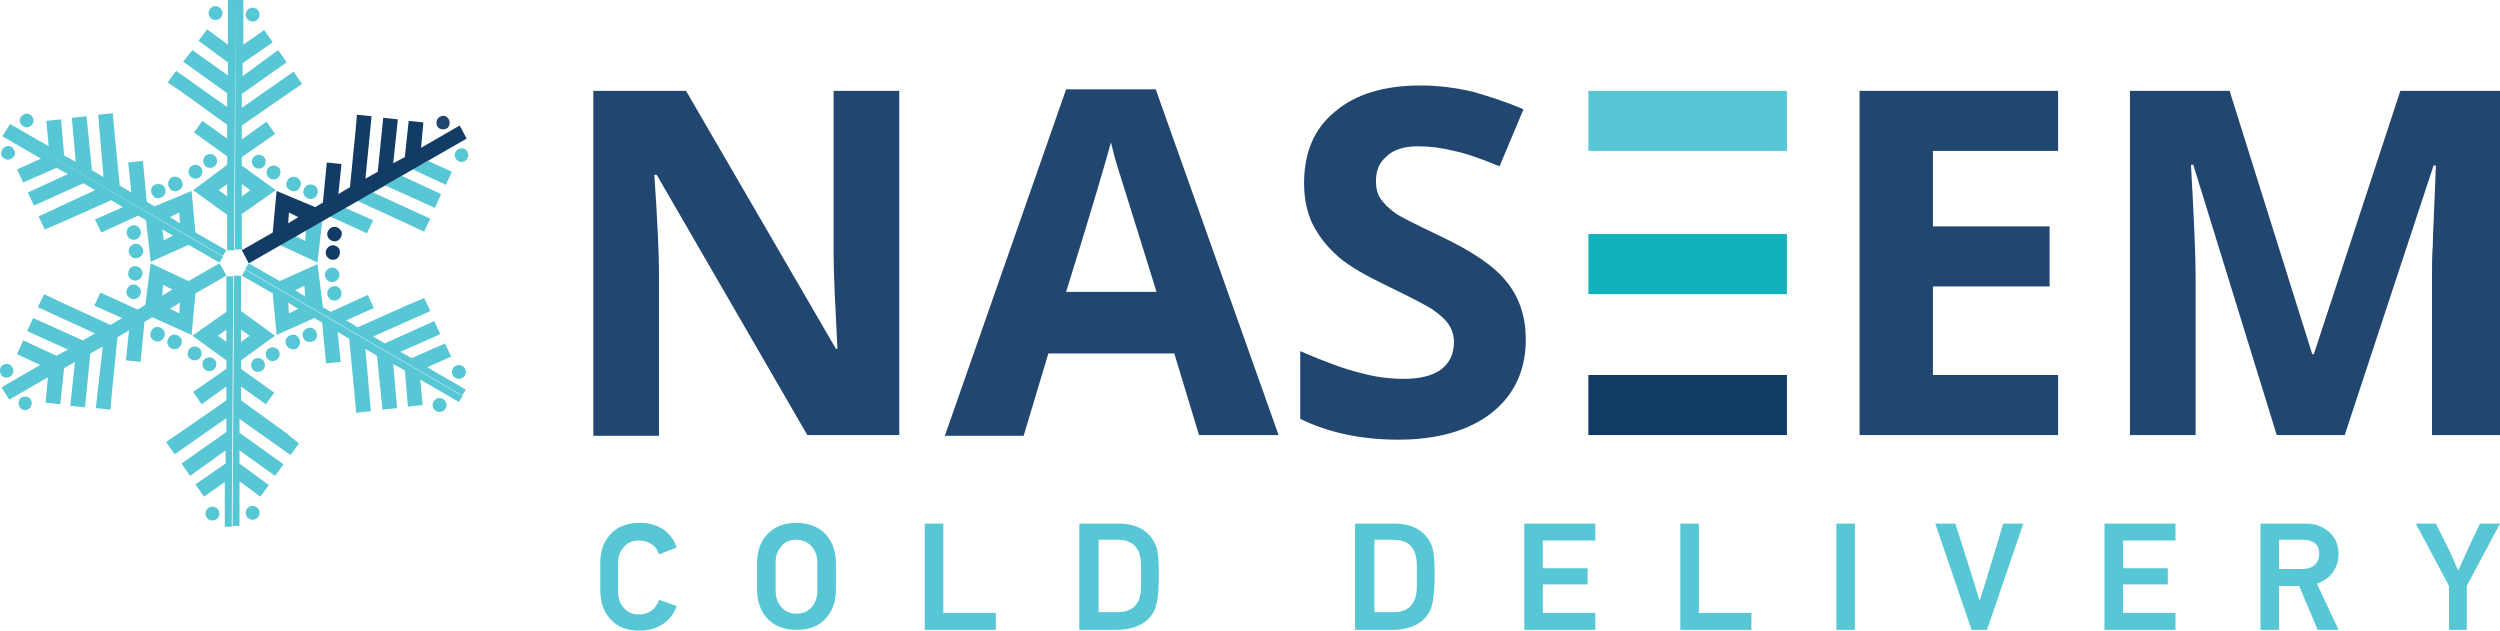 <svg width="222" height="56" viewBox="0 0 222 56" fill="none" xmlns="http://www.w3.org/2000/svg">
<g clip-path="url(#clip0_924_109)">
<path fill-rule="evenodd" clip-rule="evenodd" d="M158.679 8.068H141.048V13.402H158.679V8.068Z" fill="#58C7D5"/>
<path fill-rule="evenodd" clip-rule="evenodd" d="M158.679 20.786H141.048V26.119H158.679V20.786Z" fill="#12B2BA"/>
<path fill-rule="evenodd" clip-rule="evenodd" d="M158.679 33.299H141.048V38.633H158.679V33.299Z" fill="#123B66"/>
<path d="M79.991 38.633H71.69L58.313 15.521H58.107C58.381 19.624 58.519 22.496 58.519 24.273V38.701H52.687V8.068H60.92L74.229 30.974H74.366C74.16 27.009 74.023 24.205 74.023 22.564V8.068H79.854V38.633H79.991Z" fill="#214770"/>
<path d="M106.472 38.633L104.277 31.385H93.095L90.899 38.701H83.902L94.672 7.932H102.63L113.538 38.633H106.472ZM102.699 25.915C100.641 19.282 99.475 15.59 99.2 14.701C98.926 13.812 98.789 13.128 98.651 12.65C98.171 14.427 96.868 18.872 94.672 25.915H102.699Z" fill="#214770"/>
<path d="M135.491 30.154C135.491 32.889 134.462 35.077 132.473 36.65C130.483 38.222 127.671 39.043 124.172 39.043C120.879 39.043 117.998 38.428 115.459 37.197V31.18C117.517 32.069 119.301 32.752 120.742 33.094C122.182 33.504 123.486 33.641 124.652 33.641C126.093 33.641 127.19 33.368 127.945 32.821C128.7 32.274 129.111 31.453 129.111 30.359C129.111 29.744 128.905 29.197 128.631 28.786C128.288 28.308 127.808 27.898 127.122 27.419C126.436 27.009 125.132 26.325 123.143 25.368C121.29 24.479 119.85 23.658 118.889 22.838C117.929 22.017 117.174 21.06 116.625 20.034C116.077 18.94 115.802 17.709 115.802 16.274C115.802 13.539 116.694 11.419 118.546 9.915C120.399 8.342 122.937 7.59 126.161 7.59C127.739 7.59 129.248 7.795 130.758 8.137C132.198 8.547 133.708 9.026 135.286 9.71L133.159 14.769C131.512 14.086 130.14 13.607 129.111 13.402C128.014 13.128 126.985 12.992 125.956 12.992C124.721 12.992 123.76 13.265 123.143 13.88C122.457 14.427 122.182 15.18 122.182 16.137C122.182 16.684 122.32 17.231 122.594 17.641C122.868 18.051 123.28 18.462 123.829 18.872C124.378 19.282 125.818 19.966 127.945 20.992C130.826 22.359 132.816 23.727 133.845 25.094C134.943 26.462 135.491 28.171 135.491 30.154Z" fill="#214770"/>
<path d="M182.759 38.633H165.128V8.068H182.759V13.402H171.645V20.102H182.004V25.436H171.645V33.299H182.759V38.633Z" fill="#214770"/>
<path d="M202.174 38.633L194.764 14.633H194.559C194.833 19.487 194.97 22.769 194.97 24.41V38.633H189.139V8.068H197.989L205.329 31.453H205.467L213.15 8.068H222V38.633H215.963V24.205C215.963 23.521 215.963 22.701 216.031 21.812C216.031 20.923 216.169 18.53 216.306 14.701H216.1L208.211 38.633H202.174Z" fill="#214770"/>
<path fill-rule="evenodd" clip-rule="evenodd" d="M18.866 46.222C19.209 46.222 19.483 45.949 19.483 45.607C19.483 45.265 19.209 44.991 18.866 44.991C18.523 44.991 18.248 45.265 18.248 45.607C18.248 45.949 18.523 46.222 18.866 46.222Z" fill="#58C7D5"/>
<path fill-rule="evenodd" clip-rule="evenodd" d="M22.433 46.154C22.09 46.154 21.816 45.88 21.816 45.538C21.816 45.196 22.09 44.923 22.433 44.923C22.776 44.923 23.051 45.196 23.051 45.538C23.051 45.88 22.776 46.154 22.433 46.154Z" fill="#58C7D5"/>
<path fill-rule="evenodd" clip-rule="evenodd" d="M19.14 0.547C18.797 0.547 18.523 0.82 18.523 1.162C18.523 1.504 18.797 1.778 19.14 1.778C19.483 1.778 19.758 1.504 19.758 1.162C19.758 0.82 19.483 0.547 19.14 0.547Z" fill="#58C7D5"/>
<path fill-rule="evenodd" clip-rule="evenodd" d="M22.433 0.684C22.09 0.684 21.816 0.957 21.816 1.299C21.816 1.641 22.09 1.914 22.433 1.914C22.776 1.914 23.051 1.641 23.051 1.299C23.051 0.957 22.776 0.684 22.433 0.684Z" fill="#58C7D5"/>
<path fill-rule="evenodd" clip-rule="evenodd" d="M40.75 32.41C40.407 32.41 40.133 32.684 40.133 33.026C40.133 33.367 40.407 33.641 40.75 33.641C41.093 33.641 41.368 33.367 41.368 33.026C41.368 32.684 41.093 32.41 40.75 32.41Z" fill="#58C7D5"/>
<path fill-rule="evenodd" clip-rule="evenodd" d="M39.035 35.351C38.692 35.351 38.418 35.624 38.418 35.966C38.418 36.308 38.692 36.581 39.035 36.581C39.378 36.581 39.653 36.308 39.653 35.966C39.653 35.624 39.378 35.351 39.035 35.351Z" fill="#58C7D5"/>
<path fill-rule="evenodd" clip-rule="evenodd" d="M24.56 29.744L24.217 26.051L21.473 24.479L21.816 23.932L41.093 35.145L40.75 35.693L37.32 33.71L37.526 35.966L36.222 36.103L35.948 32.889L34.919 32.342L35.262 36.239L33.959 36.376L33.478 31.59L32.449 30.974L32.929 36.513L31.626 36.65L31.489 35.077L31.009 30.086L29.98 29.47L30.254 32.137L28.951 32.274L28.608 28.65L27.922 28.239L24.56 29.744ZM28.196 23.453L24.834 24.957L22.09 23.385L21.747 23.932L41.025 35.145L41.368 34.598L37.938 32.615L40.064 31.658L39.515 30.496L36.566 31.795L35.536 31.248L39.104 29.675L38.555 28.513L34.164 30.496L33.135 29.881L38.212 27.624L37.663 26.462L36.222 27.077L31.763 29.06L30.734 28.445L33.204 27.351L32.655 26.188L29.362 27.692L28.676 27.282L28.196 23.453ZM26.206 25.778L27.03 25.368L27.098 26.325L26.206 25.778ZM25.589 26.872L25.658 27.829L26.481 27.419L25.589 26.872Z" fill="#58C7D5"/>
<path fill-rule="evenodd" clip-rule="evenodd" d="M26.549 30.701C26.755 30.427 26.618 30.017 26.344 29.812C26.069 29.607 25.658 29.743 25.452 30.017C25.246 30.29 25.383 30.701 25.658 30.906C26.001 31.111 26.412 31.043 26.549 30.701ZM28.059 30.085C28.265 29.812 28.127 29.402 27.853 29.196C27.578 28.991 27.167 29.128 26.961 29.401C26.755 29.675 26.892 30.085 27.167 30.29C27.51 30.427 27.922 30.359 28.059 30.085Z" fill="#58C7D5"/>
<path fill-rule="evenodd" clip-rule="evenodd" d="M30.048 24.752C29.842 25.026 29.499 25.163 29.156 24.957C28.882 24.752 28.745 24.41 28.951 24.069C29.156 23.795 29.499 23.658 29.842 23.863C30.117 24.069 30.254 24.41 30.048 24.752ZM30.254 26.393C30.048 26.667 29.705 26.804 29.362 26.599C29.088 26.393 28.951 26.051 29.156 25.71C29.362 25.436 29.705 25.299 30.048 25.504C30.323 25.71 30.391 26.051 30.254 26.393Z" fill="#58C7D5"/>
<path fill-rule="evenodd" clip-rule="evenodd" d="M0.206 13.265C0.412 12.991 0.755 12.855 1.029 13.06C1.304 13.265 1.441 13.607 1.235 13.88C1.029 14.154 0.686 14.29 0.412 14.085C0.069 13.949 4.61638e-05 13.607 0.206 13.265Z" fill="#58C7D5"/>
<path fill-rule="evenodd" clip-rule="evenodd" d="M11.525 21.949C11.731 21.675 12.074 21.539 12.417 21.744C12.692 21.949 12.829 22.291 12.623 22.633C12.417 22.906 12.074 23.043 11.731 22.838C11.457 22.633 11.32 22.291 11.525 21.949ZM11.32 20.308C11.525 20.034 11.868 19.898 12.211 20.103C12.486 20.308 12.623 20.65 12.417 20.992C12.211 21.265 11.868 21.402 11.525 21.197C11.251 20.992 11.182 20.65 11.32 20.308Z" fill="#58C7D5"/>
<path fill-rule="evenodd" clip-rule="evenodd" d="M1.852 10.393C1.646 10.667 1.784 11.077 2.058 11.214C2.332 11.419 2.744 11.282 2.881 11.009C3.087 10.735 2.95 10.325 2.676 10.188C2.401 9.983 2.058 10.12 1.852 10.393Z" fill="#58C7D5"/>
<path fill-rule="evenodd" clip-rule="evenodd" d="M17.014 16.957L17.357 20.65L20.101 22.222L19.758 22.769L0.549 11.556L0.892 11.008L4.322 12.991L4.116 10.735L5.42 10.598L5.694 13.812L6.723 14.359L6.38 10.461L7.684 10.325L8.164 15.111L9.193 15.726L8.713 10.188L10.016 10.051L10.153 11.624L10.633 16.479L11.662 17.094L11.388 14.427L12.692 14.291L13.035 17.915L13.721 18.325L17.014 16.957ZM13.378 23.248L16.739 21.744L19.483 23.316L19.826 22.769L0.549 11.556L0.206 12.103L3.636 14.085L1.509 15.043L2.058 16.205L5.008 14.906L6.037 15.453L2.47 17.094L3.019 18.256L7.409 16.273L8.438 16.889L3.43 19.214L3.979 20.376L5.42 19.761L9.879 17.778L10.908 18.393L8.438 19.487L8.987 20.65L12.28 19.145L12.966 19.555L13.378 23.248ZM15.367 20.923L14.544 21.333L14.407 20.376L15.367 20.923ZM15.985 19.829L15.916 18.872L15.093 19.282L15.985 19.829Z" fill="#58C7D5"/>
<path fill-rule="evenodd" clip-rule="evenodd" d="M15.024 16C14.818 16.274 14.956 16.684 15.23 16.889C15.504 17.094 15.916 16.957 16.122 16.684C16.328 16.41 16.19 16 15.916 15.795C15.573 15.59 15.161 15.658 15.024 16ZM13.515 16.616C13.309 16.889 13.446 17.299 13.721 17.505C13.995 17.71 14.407 17.573 14.613 17.299C14.818 17.026 14.681 16.616 14.407 16.41C14.064 16.274 13.652 16.342 13.515 16.616Z" fill="#58C7D5"/>
<path fill-rule="evenodd" clip-rule="evenodd" d="M24.491 16.889L21.473 19.009V22.154H20.787L20.924 0H21.61V3.966L23.462 2.667L24.217 3.761L21.541 5.607V6.769L24.697 4.444L25.452 5.538L21.473 8.342V9.573L26.069 6.359L26.824 7.453L25.52 8.342L21.473 11.145V12.376L23.668 10.803L24.423 11.897L21.473 13.949V14.701L24.491 16.889ZM17.151 16.889L20.169 19.077V22.222H20.855L20.924 0H20.238V3.966L18.386 2.598L17.631 3.624L20.238 5.538V6.701L17.082 4.444L16.259 5.47L20.169 8.274V9.504L15.642 6.291L14.887 7.316L16.19 8.205L20.169 11.077V12.308L17.974 10.735L17.219 11.761L20.169 13.88V14.633L17.151 16.889ZM20.169 17.436L19.415 16.889L20.169 16.342V17.436ZM21.473 17.436L22.227 16.889L21.473 16.342V17.436Z" fill="#58C7D5"/>
<path fill-rule="evenodd" clip-rule="evenodd" d="M24.285 14.701C23.942 14.701 23.668 14.974 23.668 15.316C23.668 15.658 23.942 15.932 24.285 15.932C24.628 15.932 24.903 15.658 24.903 15.316C24.971 14.974 24.628 14.701 24.285 14.701ZM22.982 13.744C22.639 13.744 22.365 14.017 22.365 14.359C22.365 14.701 22.639 14.974 22.982 14.974C23.325 14.974 23.599 14.701 23.599 14.359C23.599 14.017 23.325 13.744 22.982 13.744Z" fill="#58C7D5"/>
<path fill-rule="evenodd" clip-rule="evenodd" d="M17.357 14.633C17.7 14.633 17.974 14.906 17.974 15.248C17.974 15.59 17.7 15.863 17.357 15.863C17.014 15.863 16.739 15.59 16.739 15.248C16.739 14.906 17.014 14.633 17.357 14.633ZM18.66 13.675C19.003 13.675 19.277 13.949 19.277 14.291C19.277 14.633 19.003 14.906 18.66 14.906C18.317 14.906 18.043 14.633 18.043 14.291C18.043 13.949 18.317 13.675 18.66 13.675Z" fill="#58C7D5"/>
<path fill-rule="evenodd" clip-rule="evenodd" d="M24.217 32.068C23.874 32.068 23.599 31.795 23.599 31.453C23.599 31.111 23.874 30.837 24.217 30.837C24.56 30.837 24.834 31.111 24.834 31.453C24.834 31.795 24.56 32.068 24.217 32.068ZM22.913 33.025C22.57 33.025 22.296 32.752 22.296 32.41C22.296 32.068 22.57 31.795 22.913 31.795C23.256 31.795 23.531 32.068 23.531 32.41C23.531 32.752 23.256 33.025 22.913 33.025Z" fill="#58C7D5"/>
<path fill-rule="evenodd" clip-rule="evenodd" d="M17.082 29.812L20.101 27.692V24.547H20.787L20.649 46.769H19.963V42.803L18.111 44.102L17.357 43.008L20.032 41.162V40L16.876 42.256L16.122 41.162L20.101 38.359V37.128L15.504 40.342L14.75 39.248L16.053 38.359L20.101 35.555V34.325L17.905 35.897L17.151 34.803L20.101 32.752V32L17.082 29.812ZM24.423 29.812L21.404 27.624V24.479H20.718L20.581 46.701H21.267V42.735L23.119 44.102L23.874 43.077L21.267 41.162V40L24.423 42.256L25.177 41.231L21.267 38.427V37.197L25.795 40.41L26.549 39.385L25.383 38.427L21.404 35.555V34.325L23.599 35.897L24.354 34.872L21.404 32.752V32L24.423 29.812ZM21.404 29.265L22.159 29.812L21.404 30.359V29.265ZM20.101 29.265L19.346 29.812L20.101 30.359V29.265Z" fill="#58C7D5"/>
<path fill-rule="evenodd" clip-rule="evenodd" d="M17.288 32C17.631 32 17.905 31.726 17.905 31.384C17.905 31.043 17.631 30.769 17.288 30.769C16.945 30.769 16.671 31.043 16.671 31.384C16.602 31.726 16.945 32 17.288 32ZM18.591 32.957C18.934 32.957 19.209 32.684 19.209 32.342C19.209 32 18.934 31.726 18.591 31.726C18.248 31.726 17.974 32 17.974 32.342C17.974 32.684 18.248 32.957 18.591 32.957Z" fill="#58C7D5"/>
<path fill-rule="evenodd" clip-rule="evenodd" d="M0.069 33.231C0.206 33.504 0.617 33.641 0.892 33.436C1.166 33.299 1.303 32.889 1.098 32.615C0.96 32.342 0.549 32.205 0.274 32.41C0 32.547 -0.069 32.889 0.069 33.231Z" fill="#58C7D5"/>
<path fill-rule="evenodd" clip-rule="evenodd" d="M13.378 23.385L16.739 24.957L19.483 23.385L19.826 23.932L0.48 34.94L0.137 34.393L3.567 32.41L1.509 31.453L2.058 30.222L5.008 31.59L6.037 31.043L2.401 29.402L2.95 28.239L7.341 30.222L8.438 29.607L3.362 27.282L3.91 26.12L5.351 26.804L9.81 28.855L10.839 28.239L8.37 27.145L8.918 25.983L12.211 27.487L12.897 27.077L13.378 23.385ZM17.014 29.744L17.357 26.051L20.101 24.479L19.826 23.932L0.48 34.94L0.823 35.487L4.253 33.504L4.048 35.761L5.351 35.898L5.694 32.684L6.655 32.137L6.243 36.034L7.546 36.171L8.027 31.385L9.124 30.769L8.507 36.239L9.81 36.376L9.947 34.804L10.428 29.949L11.457 29.334L11.182 32L12.486 32.137L12.829 28.581L13.515 28.171L17.014 29.744ZM15.985 26.872L15.916 27.829L15.093 27.419L15.985 26.872ZM15.299 25.71L14.475 25.299L14.407 26.257L15.299 25.71Z" fill="#58C7D5"/>
<path fill-rule="evenodd" clip-rule="evenodd" d="M11.457 24.616C11.663 24.889 12.006 25.026 12.349 24.821C12.623 24.616 12.76 24.274 12.554 23.932C12.349 23.658 12.006 23.522 11.663 23.727C11.388 23.932 11.32 24.342 11.457 24.616ZM11.32 26.257C11.525 26.53 11.868 26.667 12.211 26.462C12.486 26.257 12.623 25.915 12.417 25.573C12.211 25.299 11.868 25.163 11.525 25.368C11.251 25.573 11.114 25.983 11.32 26.257Z" fill="#58C7D5"/>
<path fill-rule="evenodd" clip-rule="evenodd" d="M1.715 36.103C1.578 35.829 1.646 35.419 1.921 35.282C2.195 35.145 2.607 35.214 2.744 35.487C2.881 35.761 2.813 36.171 2.538 36.308C2.264 36.513 1.921 36.445 1.715 36.103Z" fill="#58C7D5"/>
<path fill-rule="evenodd" clip-rule="evenodd" d="M14.956 30.701C14.75 30.427 14.887 30.017 15.161 29.812C15.436 29.607 15.847 29.743 16.053 30.017C16.259 30.291 16.122 30.701 15.847 30.906C15.504 31.111 15.093 30.974 14.956 30.701ZM13.446 30.017C13.241 29.743 13.378 29.333 13.652 29.128C13.927 28.923 14.338 29.06 14.544 29.333C14.75 29.607 14.613 30.017 14.338 30.222C13.995 30.427 13.584 30.291 13.446 30.017Z" fill="#58C7D5"/>
<path fill-rule="evenodd" clip-rule="evenodd" d="M26.618 16C26.824 16.274 26.687 16.684 26.412 16.889C26.138 17.094 25.726 16.957 25.52 16.684C25.314 16.41 25.452 16 25.726 15.795C26.069 15.59 26.481 15.727 26.618 16ZM28.127 16.684C28.333 16.957 28.196 17.368 27.922 17.573C27.647 17.778 27.235 17.641 27.03 17.368C26.824 17.094 26.961 16.684 27.235 16.479C27.578 16.274 27.99 16.41 28.127 16.684Z" fill="#58C7D5"/>
<path fill-rule="evenodd" clip-rule="evenodd" d="M41.505 13.47C41.368 13.196 40.956 13.06 40.682 13.265C40.407 13.402 40.27 13.812 40.476 14.085C40.613 14.359 41.025 14.496 41.299 14.29C41.574 14.154 41.642 13.812 41.505 13.47Z" fill="#58C7D5"/>
<path fill-rule="evenodd" clip-rule="evenodd" d="M28.196 23.316L24.834 21.744L22.09 23.316L41.436 12.308L38.006 14.29L40.133 15.248L39.584 16.41L36.634 15.043L35.605 15.59L39.172 17.231L38.624 18.462L34.233 16.479L33.135 17.094L38.212 19.419L37.663 20.581L36.222 19.897L31.763 17.846L30.666 18.462L33.135 19.555L32.587 20.718L29.294 19.214L28.608 19.624L28.196 23.316ZM26.275 20.991L27.098 21.402L27.167 20.444L26.275 20.991Z" fill="#58C7D5"/>
<path fill-rule="evenodd" clip-rule="evenodd" d="M39.858 10.598C39.996 10.872 39.927 11.282 39.653 11.419C39.378 11.556 38.967 11.487 38.829 11.214C38.692 10.94 38.761 10.53 39.035 10.393C39.31 10.188 39.653 10.257 39.858 10.598Z" fill="#214770"/>
<path fill-rule="evenodd" clip-rule="evenodd" d="M30.117 22.085C29.911 21.812 29.568 21.675 29.225 21.88C28.951 22.085 28.813 22.427 29.019 22.769C29.225 23.043 29.568 23.18 29.911 22.974C30.185 22.769 30.254 22.359 30.117 22.085ZM30.254 20.445C30.048 20.171 29.705 20.034 29.362 20.239C29.088 20.445 28.951 20.786 29.156 21.128C29.362 21.402 29.705 21.538 30.048 21.333C30.323 21.128 30.46 20.718 30.254 20.445Z" fill="#123B66"/>
<path fill-rule="evenodd" clip-rule="evenodd" d="M24.56 16.957L24.217 20.649L21.473 22.222L22.09 23.385L41.436 12.308L40.819 11.145L37.389 13.128L37.594 10.872L36.291 10.735L35.948 13.949L34.919 14.496L35.331 10.598L34.027 10.461L33.547 15.248L32.449 15.863L32.998 10.325L31.695 10.188L31.558 11.761L31.077 16.615L30.048 17.231L30.323 14.564L29.019 14.427L28.676 17.983L27.99 18.393L24.56 16.957ZM25.589 19.829L25.658 18.872L26.481 19.282L25.589 19.829Z" fill="#123B66"/>
<path d="M60.096 53.812C59.616 55.179 58.381 56 56.803 56C55.637 56 54.814 55.658 54.197 54.974C53.579 54.291 53.305 53.47 53.305 52.376V49.983C53.305 48.957 53.579 48.137 54.197 47.453C54.814 46.769 55.706 46.427 56.803 46.427C58.45 46.427 59.616 47.248 60.096 48.615L58.519 49.231C58.313 48.478 57.627 48 56.735 48C56.117 48 55.706 48.205 55.363 48.615C55.02 49.026 54.883 49.436 54.883 49.983V52.513C54.883 53.06 55.02 53.538 55.363 53.949C55.706 54.359 56.186 54.564 56.735 54.564C57.627 54.564 58.244 54.085 58.519 53.265L60.096 53.812Z" fill="#58C7D5"/>
<path d="M73.268 47.385C73.886 48.068 74.229 48.889 74.229 49.983V52.376C74.229 53.47 73.886 54.359 73.268 54.974C72.651 55.658 71.759 55.931 70.73 55.931C69.632 55.931 68.74 55.59 68.123 54.906C67.506 54.222 67.231 53.333 67.231 52.376V49.983C67.231 48.957 67.506 48.137 68.123 47.453C68.74 46.769 69.632 46.427 70.73 46.427C71.759 46.427 72.651 46.769 73.268 47.385ZM69.358 48.547C69.015 48.957 68.878 49.367 68.878 49.914V52.444C68.878 52.991 69.015 53.47 69.358 53.88C69.701 54.291 70.181 54.496 70.73 54.496C71.828 54.496 72.582 53.675 72.582 52.444V49.914C72.582 48.82 71.828 47.931 70.73 47.931C70.112 47.931 69.632 48.137 69.358 48.547Z" fill="#58C7D5"/>
<path d="M88.43 55.931H82.118V46.496H83.764V54.427H88.43V55.931Z" fill="#58C7D5"/>
<path d="M95.907 46.496H99.337C100.915 46.496 102.013 47.111 102.562 48.273C102.836 48.752 102.905 49.709 102.905 51.077C102.905 52.581 102.768 53.538 102.562 54.085C102.013 55.316 100.847 55.931 99.063 55.931H95.839V46.496H95.907ZM97.554 47.931V54.359H99.2C100.709 54.359 101.327 53.538 101.327 52.034V50.256C101.327 48.615 100.572 47.931 99.2 47.931H97.554Z" fill="#58C7D5"/>
<path d="M120.399 46.496H123.829C125.407 46.496 126.504 47.111 127.053 48.273C127.328 48.752 127.396 49.709 127.396 51.077C127.396 52.581 127.259 53.538 127.053 54.085C126.504 55.316 125.338 55.931 123.554 55.931H120.33V46.496H120.399ZM122.045 47.931V54.359H123.692C125.201 54.359 125.818 53.538 125.818 52.034V50.256C125.818 48.615 125.064 47.931 123.692 47.931H122.045Z" fill="#58C7D5"/>
<path d="M141.666 55.931H135.354V46.496H141.666V48H137.001V50.461H140.98V51.897H137.001V54.427H141.666V55.931Z" fill="#58C7D5"/>
<path d="M155.524 55.931H149.212V46.496H150.859V54.427H155.524V55.931Z" fill="#58C7D5"/>
<path d="M164.716 55.931H163.07V46.496H164.716V55.931Z" fill="#58C7D5"/>
<path d="M179.672 46.496L176.447 55.931H175.075L171.851 46.496H173.635L175.007 50.803L175.761 53.265H175.83L176.585 50.803L177.888 46.496H179.672Z" fill="#58C7D5"/>
<path d="M193.187 55.931H186.875V46.496H193.187V48H188.522V50.461H192.501V51.897H188.522V54.427H193.187V55.931Z" fill="#58C7D5"/>
<path d="M207.662 55.931H205.81L204.163 52.034H202.38V55.931H200.733V46.496H204.781C205.604 46.496 206.29 46.769 206.839 47.248C207.388 47.726 207.662 48.41 207.662 49.231C207.662 50.393 206.976 51.419 205.741 51.829L207.662 55.931ZM204.506 47.931H202.38V50.53H204.438C205.329 50.53 205.947 50.051 205.947 49.162C205.947 48.342 205.398 47.931 204.506 47.931Z" fill="#58C7D5"/>
<path d="M222 46.496L219.05 52.034V55.931H217.472V52.034L214.522 46.496H216.306L217.472 48.82L218.295 50.666L219.119 48.82L220.216 46.496H222Z" fill="#58C7D5"/>
</g>
<defs>
<clipPath id="clip0_924_109">
<rect width="222" height="56" fill="white"/>
</clipPath>
</defs>
</svg>
